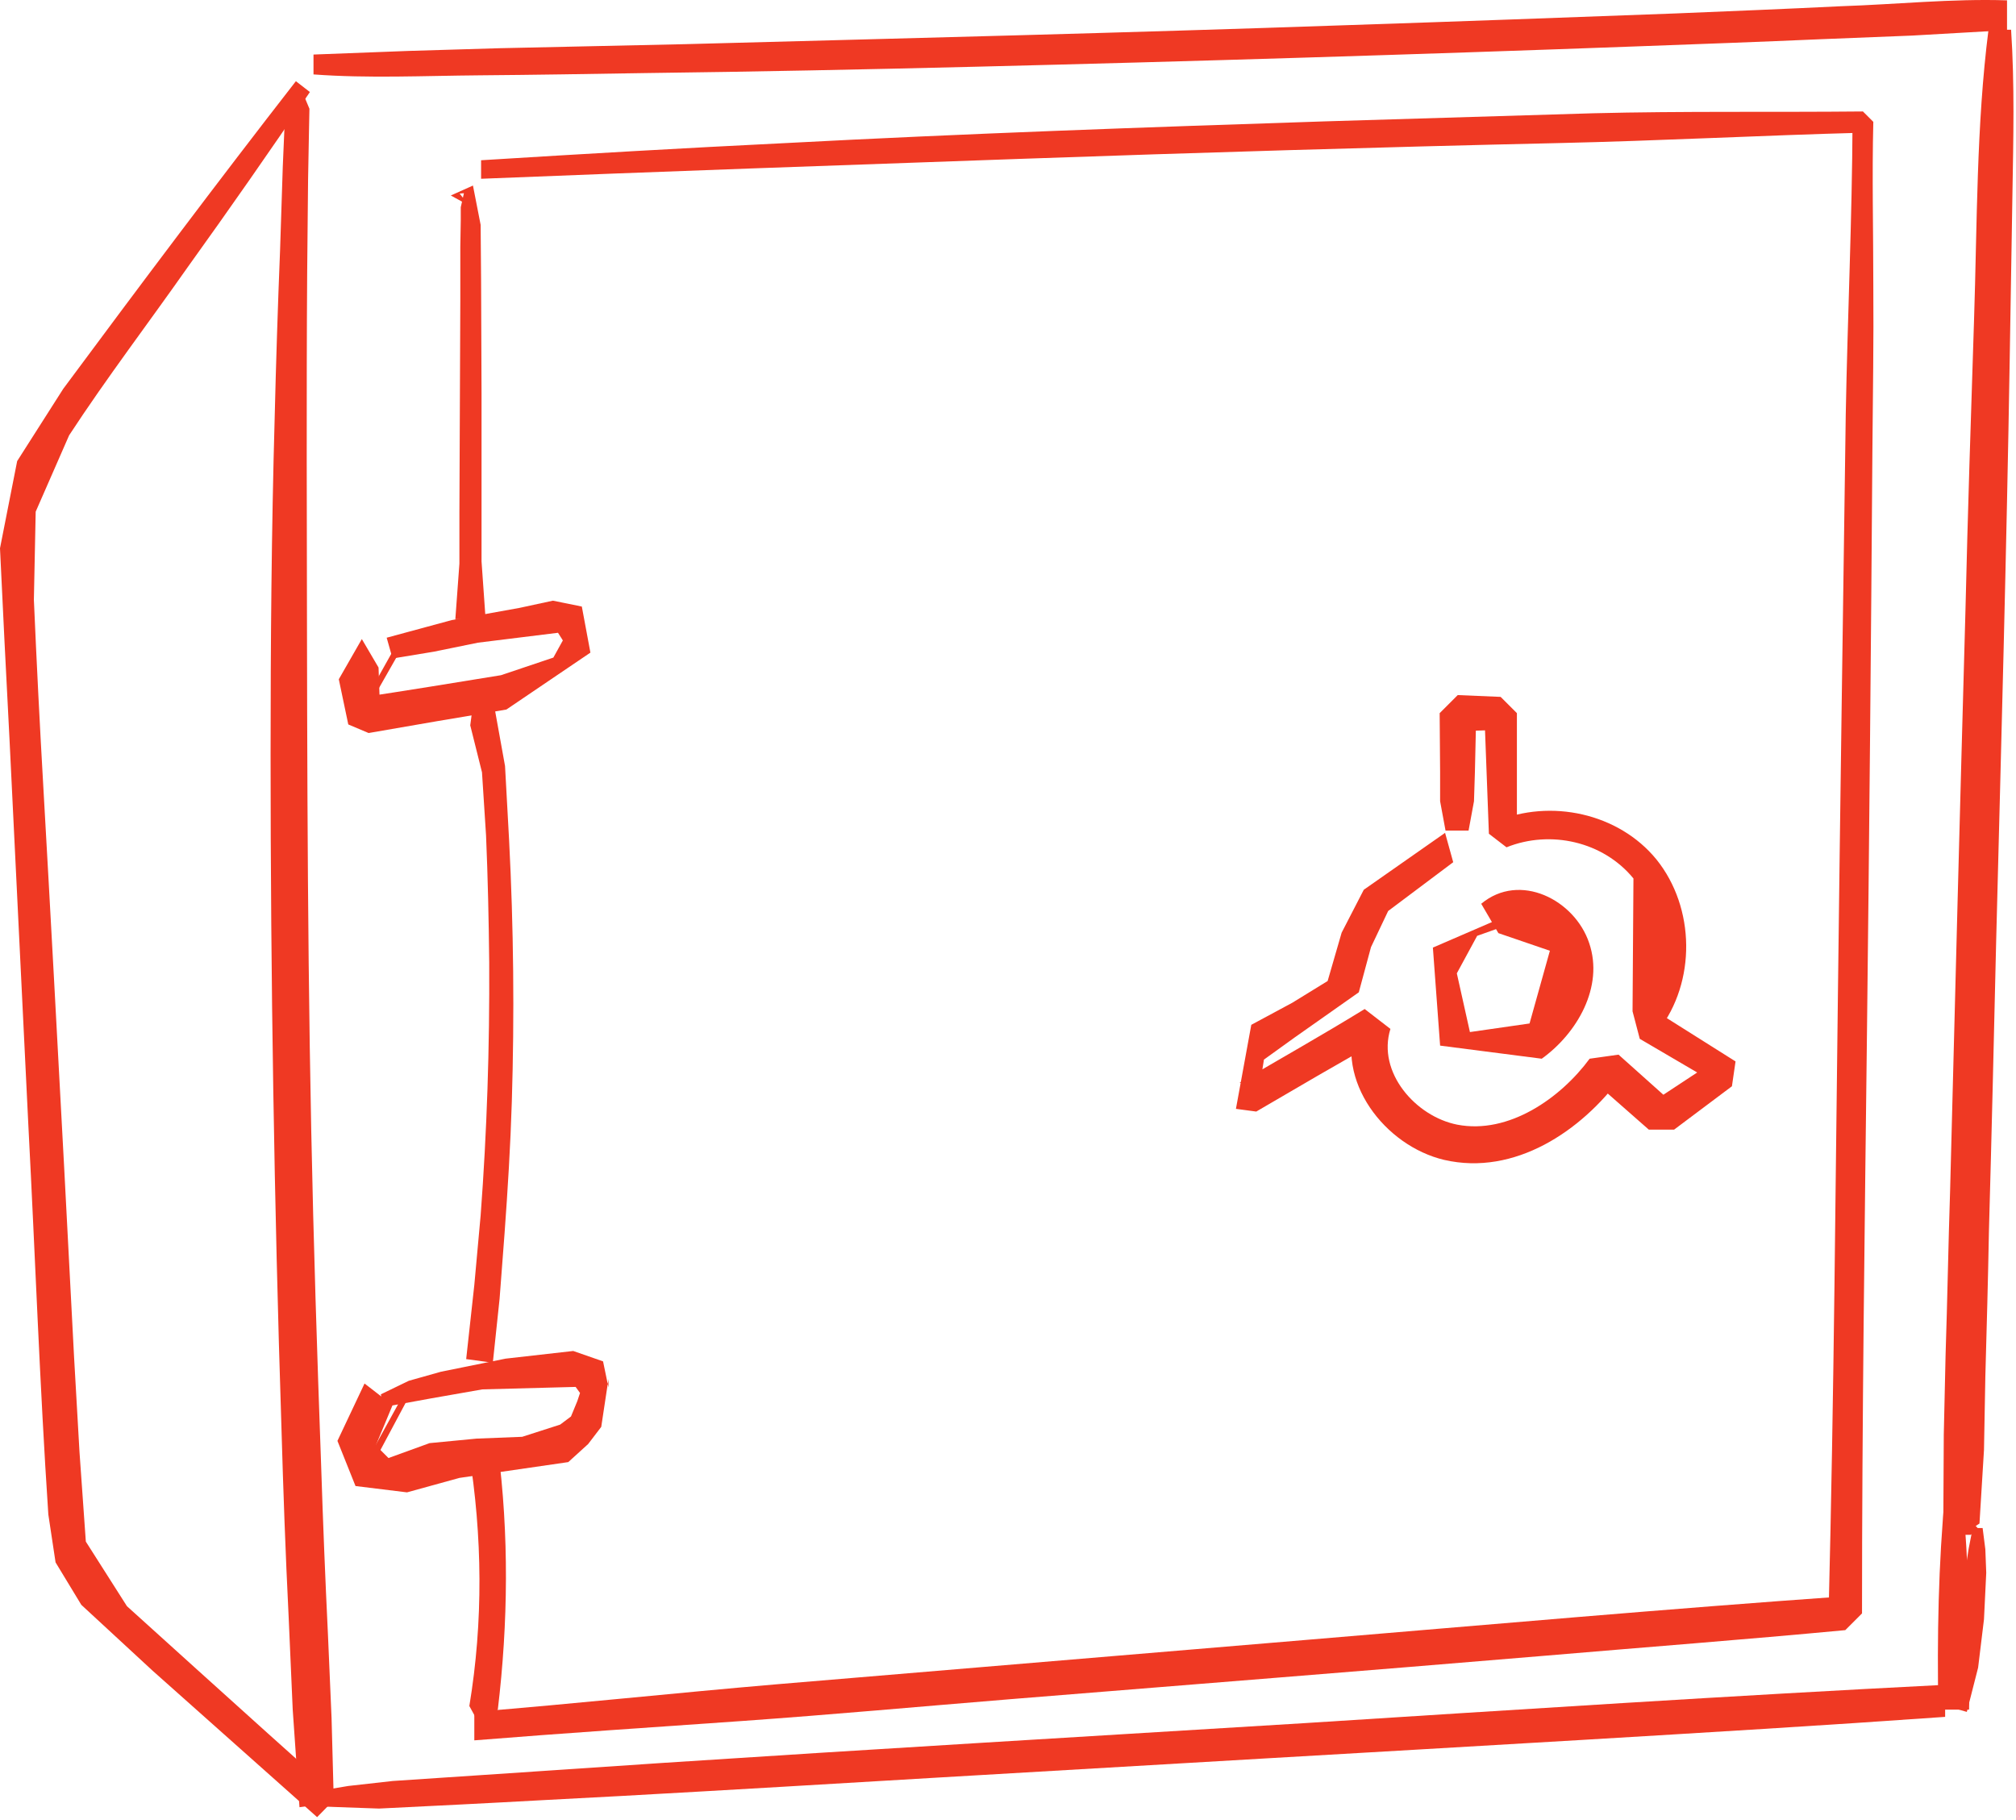 <?xml version="1.0" encoding="UTF-8" standalone="no"?> <svg xmlns="http://www.w3.org/2000/svg" xmlns:xlink="http://www.w3.org/1999/xlink" xmlns:serif="http://www.serif.com/" width="100%" height="100%" viewBox="0 0 555 501" version="1.1" xml:space="preserve" style="fill-rule:evenodd;clip-rule:evenodd;stroke-linejoin:round;stroke-miterlimit:2;"><path d="M86.306,20.489c15.047,1.119 30.468,0.373 45.639,0.249c15.297,-0.125 30.469,-0.373 45.64,-0.622c30.22,-0.373 60.564,-0.995 90.783,-1.741c60.563,-1.493 121.25,-3.358 181.938,-5.597c17.037,-0.621 34.074,-1.243 51.112,-1.989l24.996,-0.995l26.116,-1.492l-0,-8.208c-15.172,-0.497 -30.469,1.119 -45.64,1.617c-15.172,0.746 -30.469,1.368 -45.64,1.989c-30.22,1.12 -60.439,2.239 -90.659,3.234c-60.687,2.114 -121.374,3.606 -181.938,5.223c-17.161,0.373 -34.198,0.746 -51.236,1.119l-24.996,0.746l-26.115,0.995l-0,5.472Z" style="fill:#ef3923;fill-rule:nonzero;"></path><path d="M80.958,24.593l-2.238,4.601l-0.373,5.099l-0.498,11.565l-0.746,23.007c-0.622,15.42 -1.119,30.965 -1.492,46.386c-0.871,30.841 -1.12,61.682 -1.12,92.523c0,61.683 0.995,123.365 2.985,185.048c0.497,17.41 1.119,34.82 1.99,52.355l1.119,25.494l1.865,26.861l9.452,-1.243l-0.622,-23.256l-0.995,-23.006c-0.746,-15.421 -1.368,-30.841 -1.865,-46.262c-1.12,-30.841 -2.114,-61.682 -2.736,-92.523c-1.244,-61.434 -1.12,-122.992 -1.244,-184.426c0,-17.286 0,-34.572 0.124,-51.733l0.249,-25.618l0.249,-13.431l0.124,-6.094l-2.238,-5.347l-1.99,-0Z" style="fill:#ef3923;fill-rule:nonzero;"></path><path d="M547.431,8.177c-3.358,26.365 -3.109,53.35 -3.98,79.839c-0.87,26.738 -1.741,53.35 -2.363,79.963c-1.492,53.35 -2.86,106.577 -4.228,159.802c-0.497,15.048 -0.746,30.095 -1.243,45.143l-0.498,22.011l-0.124,23.131l4.352,4.975l5.597,-3.607l1.243,-20.27l0.373,-20.146c0.373,-13.431 0.746,-26.862 0.995,-40.293c0.746,-26.489 1.368,-53.226 1.99,-79.839c1.368,-53.474 2.86,-106.949 3.731,-160.424c0.248,-15.047 0.497,-30.095 0.746,-45.142c0.249,-15.048 0.622,-30.095 -0.373,-45.143l-6.218,0Z" style="fill:#ef3923;fill-rule:nonzero;"></path><path d="M83.197,497.159l21.141,0.746l22.509,-1.119c14.923,-0.746 29.722,-1.617 44.52,-2.363c29.225,-1.617 58.449,-3.358 87.674,-5.099c58.822,-3.482 117.768,-6.839 176.591,-10.321c33.328,-1.99 66.656,-3.98 99.86,-6.343l0,-8.829c-58.946,2.984 -117.768,6.84 -176.59,10.57c-58.822,3.607 -117.769,7.089 -176.591,10.944c-16.664,1.119 -33.328,2.238 -49.992,3.358l-24.251,1.616l-12.187,1.368l-12.684,2.114l-0,3.358Z" style="fill:#ef3923;fill-rule:nonzero;"></path><path d="M540.342,422.543l2.239,0l1.865,-1.865l-1.865,-1.99l-2.239,0l-1.989,1.99l1.989,1.865Z" style="fill:#ef3923;fill-rule:nonzero;"></path><path d="M543.078,420.678l-1.119,5.72l-0.995,6.343l-1.741,12.187l-1.99,12.187l-1.865,12.436l6.094,1.741l3.109,-12.187l1.616,-13.306l0.622,-12.809l-0.249,-6.467l-0.746,-5.845l-2.736,-0Z" style="fill:#ef3923;fill-rule:nonzero;"></path><path d="M535.492,410.853c-1.865,19.774 -2.238,39.92 -1.865,59.818l8.456,-0c0.498,-19.898 -0.124,-40.044 -1.865,-59.818l-4.726,0Z" style="fill:#ef3923;fill-rule:nonzero;"></path><path d="M81.456,22.354c-21.763,27.981 -43.029,56.335 -64.046,84.689l-12.684,19.898l-4.726,24.001l1.244,25.742l1.368,26.738c1.741,35.691 3.482,71.382 5.223,106.949c1.865,35.567 3.109,71.134 5.471,106.576l1.99,13.182l7.089,11.69l19.649,18.157c15.047,13.43 30.219,26.861 45.266,40.292l5.721,-5.845c-12.933,-11.441 -25.867,-23.131 -38.676,-34.696l-19.4,-17.535l-11.317,-17.783l-1.741,-24.623l-1.492,-26.116c-0.871,-17.41 -1.865,-34.945 -2.736,-52.355c-1.865,-34.821 -3.731,-69.642 -5.72,-104.462c-0.995,-17.286 -1.866,-34.448 -2.612,-51.734l0.497,-24.25l9.203,-21.017c10.322,-15.793 21.887,-30.965 32.707,-46.386c11.441,-15.918 22.633,-31.96 33.577,-48.127l-3.855,-2.985Z" style="fill:#ef3923;fill-rule:nonzero;"></path><path d="M132.443,49.216c49.371,-1.99 98.741,-3.731 148.237,-5.472c49.37,-1.741 98.865,-3.233 148.236,-4.352c27.981,-0.622 55.962,-2.115 83.943,-2.861l-2.86,-2.984c-0.125,26.861 -1.368,53.599 -1.866,80.46c-0.373,26.613 -0.746,53.226 -1.119,79.715c-0.746,53.474 -1.368,106.825 -1.99,160.299c-0.373,30.095 -0.87,60.066 -1.617,90.161l4.602,-4.726c-49.247,3.482 -98.369,7.835 -147.491,11.939c-48.997,4.104 -97.871,8.207 -146.868,12.311c-27.732,2.363 -55.34,5.348 -83.072,7.586l-0,7.835c24.623,-1.99 49.37,-3.607 73.993,-5.348c24.499,-1.741 48.998,-3.979 73.373,-5.969c48.997,-3.979 97.995,-7.834 146.868,-11.938c27.732,-2.363 55.465,-4.477 83.197,-7.089l4.601,-4.601c0,-53.475 0.746,-106.825 1.368,-160.3c0.622,-53.35 1.119,-106.7 1.492,-160.175c0.125,-15.047 0.373,-29.97 0.249,-45.018c0,-15.047 -0.373,-30.095 0,-45.142l-2.86,-2.861c-24.748,0.249 -49.495,-0.124 -74.243,0.498c-24.623,0.746 -49.371,1.492 -74.118,2.238c-49.371,1.617 -98.866,3.358 -148.237,5.97c-27.981,1.367 -55.837,2.984 -83.818,4.725l-0,5.099Z" style="fill:#ef3923;fill-rule:nonzero;"></path><path d="M126.474,53.195l-0.373,0.125l1.616,-0.125l-0.87,3.856l-0,3.606l-0.125,7.337l0,14.675l-0.248,58.449l-0,14.052l-1.12,15.297l8.333,-0l-1.12,-15.918l0,-46.387l-0.124,-31.09l-0.124,-15.171l-2.115,-10.82l-6.093,2.736l4.974,2.736l-2.611,-3.358Z" style="fill:#ef3923;fill-rule:nonzero;"></path><path d="M108.068,181.286l11.317,-1.866l12.187,-2.487l24.126,-2.984l-3.109,-1.368l2.363,3.73l-2.612,4.726l-14.425,4.85c-12.934,2.114 -25.991,4.228 -39.049,6.218l5.72,2.363l-0.373,-10.695l-4.601,-7.835l-6.342,11.068l2.611,12.436l5.596,2.363c12.685,-2.238 25.245,-4.352 37.93,-6.467l23.131,-15.669l-2.363,-12.684l-7.959,-1.617l-9.203,1.989l-18.653,3.358l-17.908,4.85l1.616,5.721Z" style="fill:#ef3923;fill-rule:nonzero;"></path><path d="M129.707,195.587l0.497,0.622l0.125,-1.492l-0.249,0.248l-0.622,4.726l3.234,12.933l1.119,17.411c0.497,11.69 0.746,23.255 0.87,34.945c0.125,23.255 -0.621,46.51 -2.362,69.641l-1.741,19.151l-2.239,20.395l7.337,0.995l1.866,-17.659l1.368,-18.032c0.87,-11.938 1.616,-24.001 1.989,-36.064c0.747,-24.001 0.498,-48.127 -0.746,-72.129l-1.119,-20.395l-2.736,-15.172l-5.347,-1.367l-0.249,0.124l1.243,-0l-0.621,-0.498l-1.617,1.617Z" style="fill:#ef3923;fill-rule:nonzero;"></path><path d="M105.706,387.35l12.933,-2.363l14.177,-2.487l28.354,-0.747l-4.228,-2.363l1.119,1.866l1.617,2.238l-0.746,2.239l-1.742,4.228l-2.984,2.239l-10.446,3.357l-12.561,0.498l-12.933,1.243l-11.317,4.104l-3.482,-3.482l4.601,-11.068l-7.71,-5.969l-7.461,15.794l4.974,12.435l14.177,1.741l14.426,-3.979l29.97,-4.353l5.472,-4.974l3.607,-4.725l1.989,-13.183l0,2.363l-1.492,-7.213l-8.208,-2.86l-18.654,2.114l-17.783,3.606l-8.83,2.488l-7.71,3.731l0.871,3.482Z" style="fill:#ef3923;fill-rule:nonzero;"></path><path d="M129.085,399.661c3.731,23.255 3.98,46.759 0.125,70.015l2.735,4.974l1.12,0.124l3.979,-4.103c2.861,-23.877 3.109,-48.252 0,-72.129l-7.959,1.119Z" style="fill:#ef3923;fill-rule:nonzero;"></path><path d="M404.293,228.667l1.492,-8.084l0.249,-7.959l0.373,-16.291l-5.099,4.975l11.814,-0.373l-4.477,-4.602l1.244,33.204l4.85,3.731c12.063,-4.85 26.613,-1.617 34.945,8.581l-0.249,36.562l1.99,7.586l19.525,11.441l2.611,-6.343l-19.649,12.934l6.965,-0l-15.297,-13.68l-7.959,1.119c-7.959,10.82 -22.26,20.893 -36.437,18.157c-11.441,-2.239 -22.136,-14.426 -18.405,-26.364l-7.089,-5.472c-11.317,6.964 -23.006,13.555 -34.447,20.27l5.596,0.747l1.119,-7.089l8.457,-6.094l17.659,-12.435l3.357,-12.436l4.726,-9.949l17.908,-13.431l-2.239,-8.083l-22.384,15.669l-6.094,11.814l-3.855,13.306l-9.7,5.97l-11.317,6.093l-4.228,23.131l5.596,0.747c11.565,-6.716 23.006,-13.556 34.696,-19.898l-7.088,-5.472c-6.094,16.913 7.834,34.821 24.126,38.676c19.4,4.477 37.805,-7.959 48.748,-22.882l-7.834,0.995l15.42,13.555l6.965,-0l15.918,-11.939l0.994,-6.839l-23.877,-15.048l2.612,6.591c10.446,-13.431 10.197,-33.826 -0.498,-47.132c-10.446,-12.809 -29.224,-16.789 -44.272,-10.446l5.845,3.357l0,-33.204l-4.477,-4.477l-11.814,-0.497l-4.974,4.974l0.124,16.291l0,7.959l1.493,8.084l6.342,-0Z" style="fill:#ef3923;fill-rule:nonzero;"></path><path d="M420.087,249.808l-25.618,11.068l1.989,26.986l27.981,3.606c9.7,-6.964 17.162,-19.773 13.058,-31.836c-3.98,-11.938 -19.151,-19.648 -29.722,-10.819l4.726,8.083l14.177,4.85l-5.597,20.022l-16.415,2.363l-3.606,-16.167l5.596,-10.321l11.192,-3.98l2.239,-3.855Z" style="fill:#ef3923;fill-rule:nonzero;"></path><path d="M102.099,404.138l11.814,-22.136l-1.368,-0.746l-12.062,21.887l1.616,0.995Z" style="fill:#ef3923;fill-rule:nonzero;"></path><path d="M100.607,195.96l10.695,-18.778l-1.244,-1.368l-11.068,19.773l1.617,0.373Z" style="fill:#ef3923;fill-rule:nonzero;"></path></svg> 